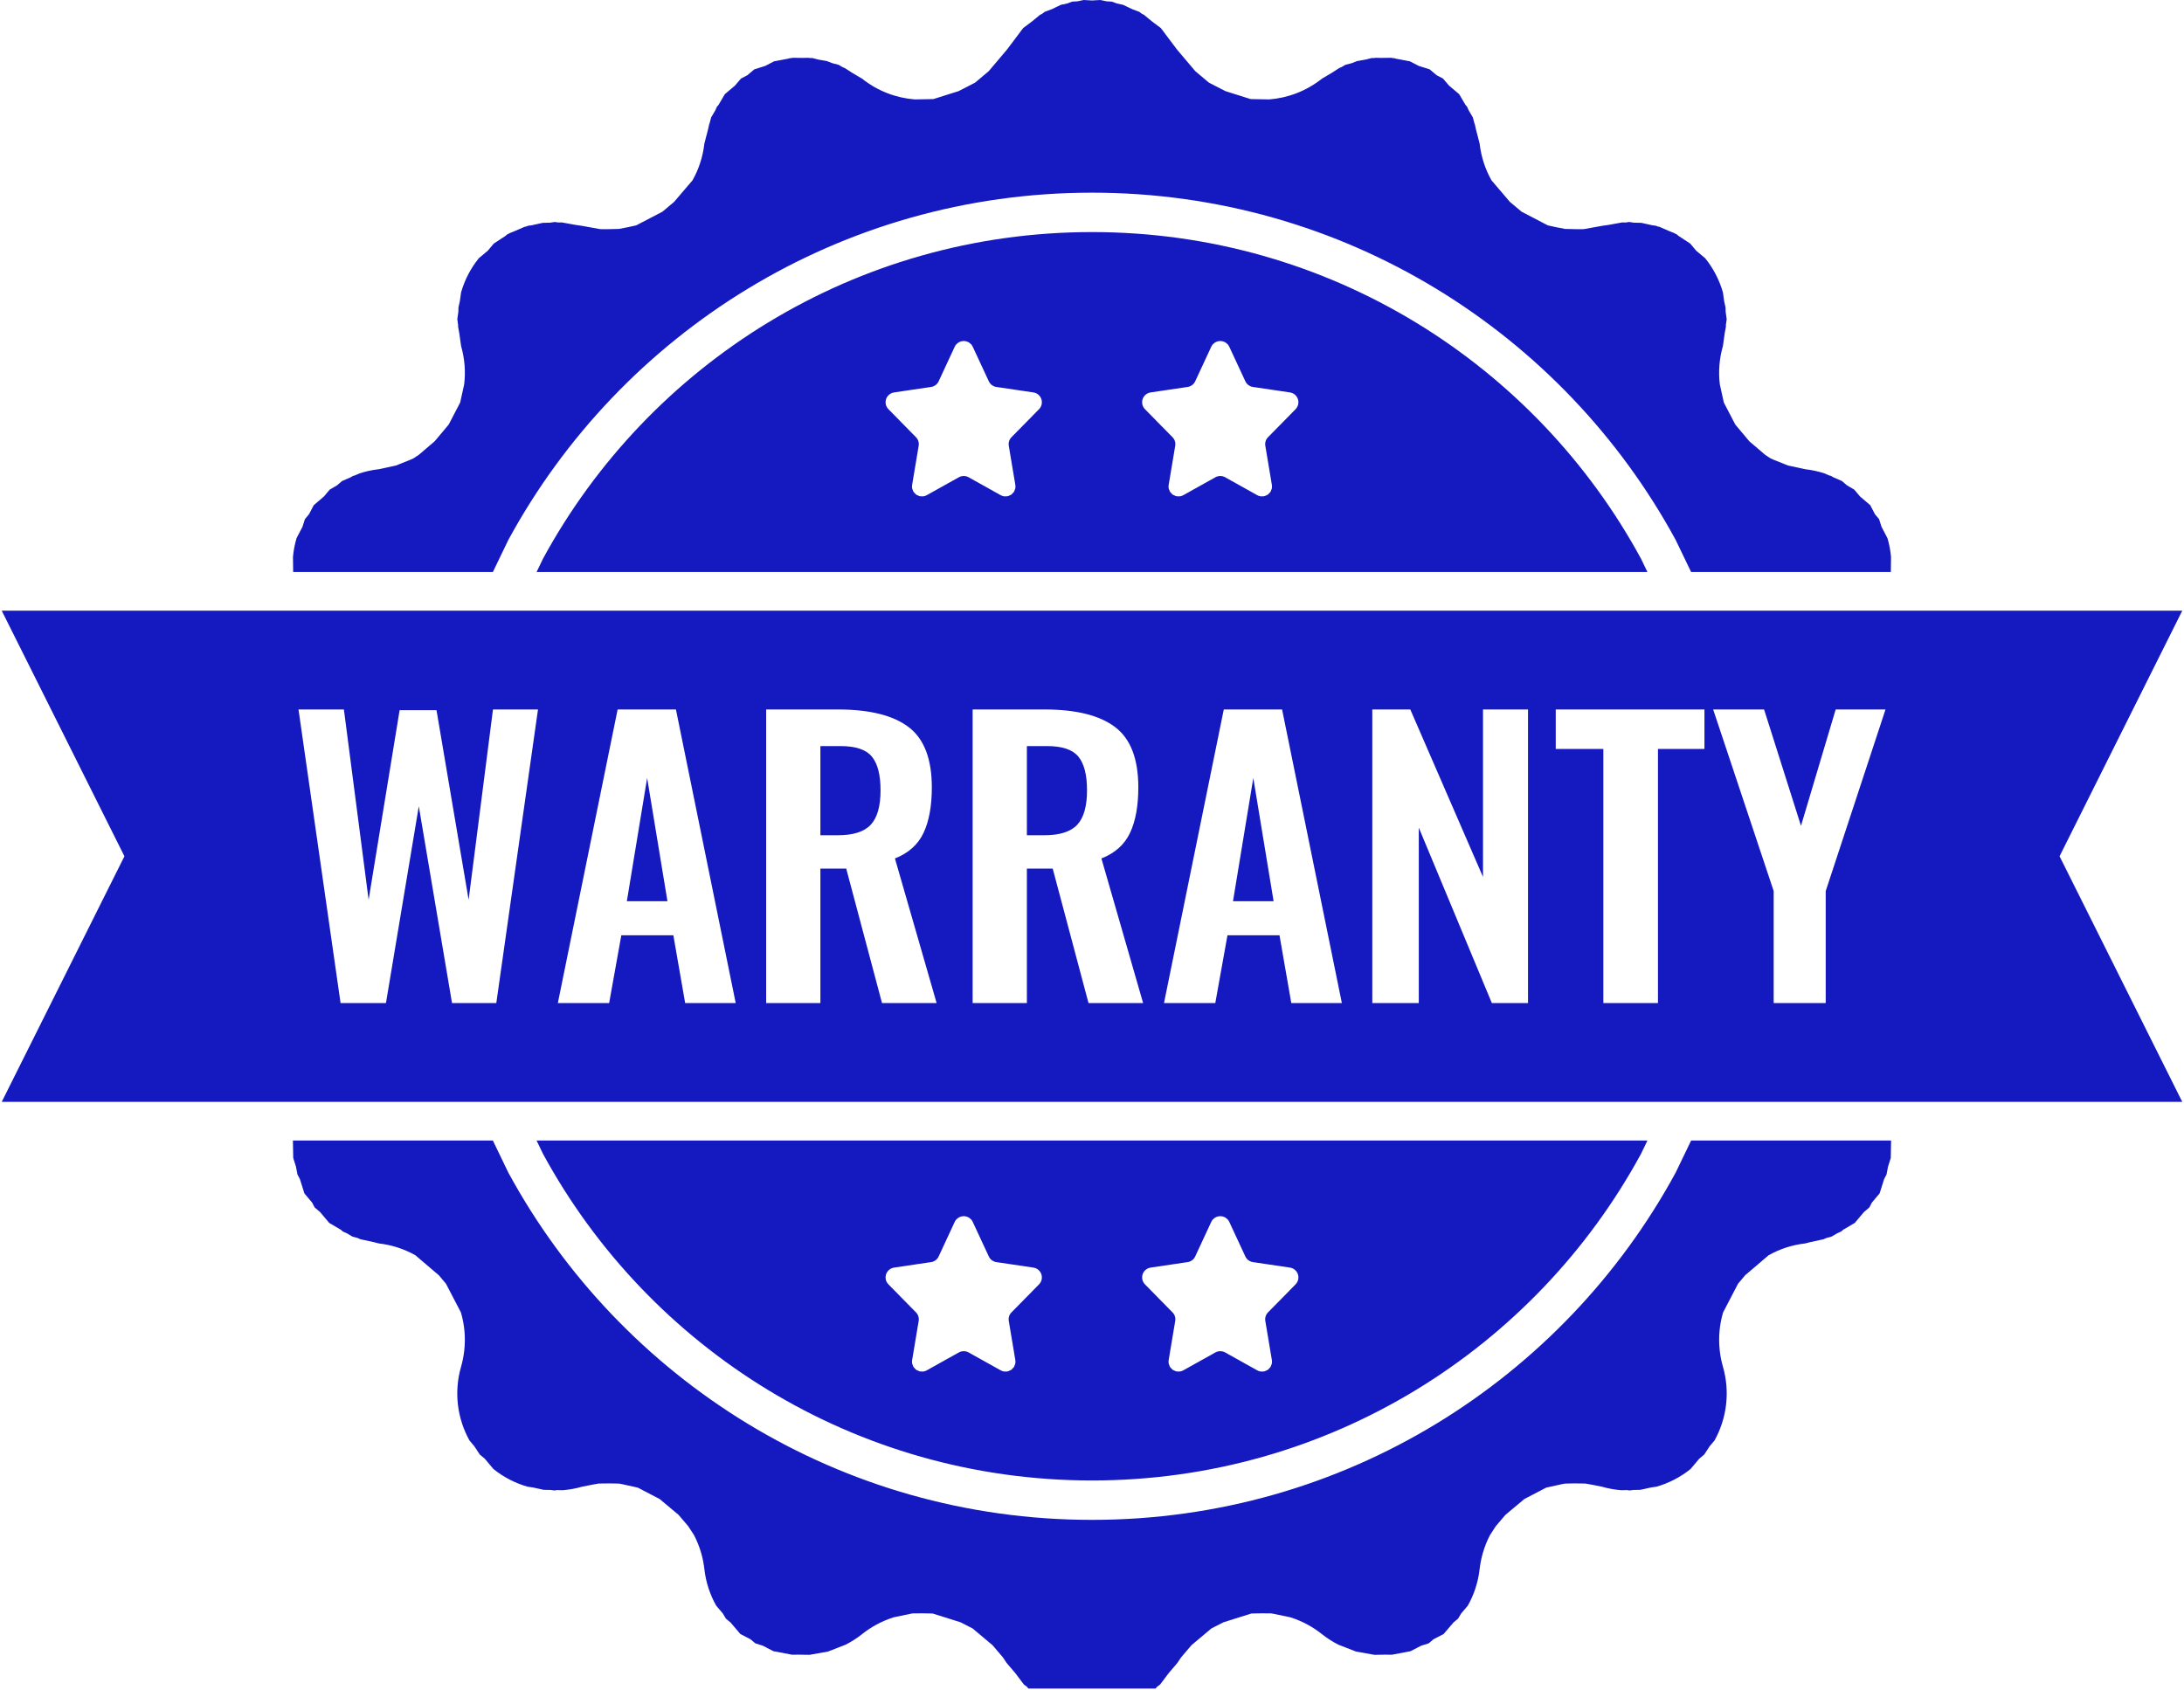 <svg xmlns="http://www.w3.org/2000/svg" xmlns:xlink="http://www.w3.org/1999/xlink" width="1000" zoomAndPan="magnify" viewBox="0 0 750 580.5" height="774" preserveAspectRatio="xMidYMid meet" version="1.0"><defs><clipPath id="7d6844f220"><path d="M 0.594 0 L 749.406 0 L 749.406 580 L 0.594 580 Z M 0.594 0 " clip-rule="nonzero"/></clipPath></defs><g clip-path="url(#7d6844f220)"><path fill="#1519c0" d="M 418.938 417.734 L 418.742 417.781 L 418.184 417.844 L 417.785 418.012 L 417.625 418.051 L 417.52 418.125 L 417.285 418.223 L 416.758 418.656 L 416.652 418.73 L 416.629 418.762 L 416.52 418.848 C 416.297 419.098 416.105 419.383 415.957 419.703 L 410.43 431.598 C 410.188 432.117 409.824 432.559 409.379 432.891 L 408.887 433.172 L 408.668 433.293 C 408.41 433.402 408.137 433.48 407.855 433.52 L 395.113 435.41 C 393.254 435.684 391.973 437.41 392.246 439.27 C 392.352 439.984 392.68 440.645 393.184 441.16 L 396.93 444.961 L 396.926 444.973 L 402.648 450.785 C 403.414 451.559 403.758 452.656 403.578 453.73 L 401.328 467.176 C 401.266 467.559 401.266 467.945 401.332 468.32 L 401.371 468.434 L 401.375 468.527 L 401.508 468.816 L 401.711 469.398 L 401.84 469.547 L 401.918 469.711 L 402.273 470.051 L 402.594 470.422 L 402.75 470.504 L 402.863 470.609 L 403.27 470.766 L 403.758 471.012 L 403.961 471.027 L 404.125 471.09 L 404.695 471.09 L 405.055 471.121 L 405.152 471.086 L 405.266 471.086 C 405.641 471.023 406.004 470.895 406.34 470.707 L 417.391 464.539 C 417.648 464.395 417.922 464.285 418.199 464.215 L 419.047 464.105 L 419.895 464.215 C 420.176 464.285 420.445 464.395 420.707 464.539 L 431.754 470.707 C 432.09 470.895 432.453 471.023 432.832 471.086 L 432.941 471.086 L 433.043 471.121 L 433.402 471.09 L 433.973 471.09 L 434.137 471.027 L 434.34 471.012 L 434.828 470.766 L 435.234 470.609 L 435.348 470.504 L 435.504 470.422 L 435.82 470.051 L 436.18 469.711 L 436.258 469.547 L 436.383 469.398 L 436.59 468.816 L 436.719 468.527 L 436.727 468.434 L 436.766 468.32 C 436.828 467.945 436.832 467.559 436.77 467.176 L 434.52 453.73 C 434.34 452.656 434.684 451.559 435.449 450.785 L 442.703 443.418 L 442.699 443.406 L 444.91 441.16 C 445.418 440.645 445.746 439.984 445.852 439.27 C 446.125 437.41 444.844 435.684 442.984 435.41 L 430.242 433.52 C 429.957 433.48 429.684 433.402 429.426 433.293 L 429.211 433.172 L 428.719 432.891 C 428.273 432.559 427.91 432.117 427.668 431.598 L 422.141 419.703 C 421.992 419.383 421.801 419.098 421.574 418.848 L 421.465 418.762 L 421.445 418.73 L 421.34 418.656 L 420.812 418.223 L 420.578 418.125 L 420.473 418.051 L 420.309 418.012 L 419.91 417.844 L 419.352 417.781 L 419.16 417.734 L 419.047 417.746 Z M 330.84 417.734 L 330.648 417.781 L 330.086 417.844 L 329.691 418.012 L 329.527 418.051 L 329.422 418.125 L 329.188 418.223 L 328.66 418.656 L 328.555 418.73 L 328.535 418.762 L 328.426 418.848 C 328.199 419.098 328.008 419.383 327.859 419.703 L 322.332 431.598 C 322.09 432.117 321.727 432.559 321.281 432.891 L 320.789 433.172 L 320.574 433.293 C 320.316 433.402 320.043 433.48 319.758 433.52 L 307.016 435.41 C 305.156 435.684 303.875 437.41 304.148 439.27 C 304.254 439.984 304.582 440.645 305.09 441.16 L 308.832 444.961 L 308.828 444.973 L 314.551 450.785 C 315.316 451.559 315.66 452.656 315.48 453.73 L 313.23 467.176 C 313.168 467.559 313.172 467.945 313.234 468.32 L 313.273 468.434 L 313.281 468.527 L 313.41 468.816 L 313.617 469.398 L 313.742 469.547 L 313.82 469.711 L 314.18 470.051 L 314.496 470.422 L 314.652 470.504 L 314.766 470.609 L 315.172 470.766 L 315.66 471.012 L 315.863 471.027 L 316.027 471.09 L 316.598 471.09 L 316.957 471.121 L 317.059 471.086 L 317.168 471.086 C 317.547 471.023 317.91 470.895 318.246 470.707 L 329.293 464.539 C 329.555 464.395 329.824 464.285 330.105 464.215 L 330.953 464.105 L 331.801 464.215 C 332.078 464.285 332.352 464.395 332.609 464.539 L 343.66 470.707 C 343.996 470.895 344.359 471.023 344.734 471.086 L 344.848 471.086 L 344.945 471.121 L 345.305 471.09 L 345.875 471.09 L 346.039 471.027 L 346.242 471.012 L 346.73 470.766 L 347.137 470.609 L 347.25 470.504 L 347.406 470.422 L 347.727 470.051 L 348.082 469.711 L 348.16 469.547 L 348.289 469.398 L 348.492 468.816 L 348.625 468.527 L 348.629 468.434 L 348.668 468.32 C 348.734 467.945 348.734 467.559 348.672 467.176 L 346.422 453.73 C 346.242 452.656 346.586 451.559 347.352 450.785 L 354.605 443.418 L 354.602 443.406 L 356.816 441.16 C 357.32 440.645 357.648 439.984 357.754 439.27 C 358.027 437.41 356.746 435.684 354.887 435.41 L 342.145 433.52 C 341.863 433.48 341.59 433.402 341.332 433.293 L 341.113 433.172 L 340.621 432.891 C 340.176 432.559 339.812 432.117 339.57 431.598 L 334.043 419.703 C 333.895 419.383 333.703 419.098 333.48 418.848 L 333.371 418.762 L 333.348 418.73 L 333.242 418.656 L 332.715 418.223 L 332.48 418.125 L 332.379 418.051 L 332.215 418.012 L 331.816 417.844 L 331.258 417.781 L 331.062 417.734 L 330.953 417.746 Z M 184.262 391.758 L 565.738 391.758 L 563.539 396.32 C 527.23 463.156 456.414 508.531 375 508.531 C 293.586 508.531 222.77 463.156 186.461 396.32 Z M 100.59 391.758 L 169.254 391.758 L 174.562 402.773 C 213.16 473.828 288.449 522.062 375 522.062 C 461.551 522.062 536.84 473.828 575.438 402.773 L 580.746 391.758 L 649.41 391.758 L 649.305 397.734 L 648.359 400.742 L 647.852 403.41 L 647.012 405.023 L 645.469 409.922 L 642.816 413.078 L 641.949 414.742 L 640.07 416.344 L 636.953 420.055 L 632.969 422.402 L 632.227 423.035 L 630.93 423.605 L 628.945 424.773 L 627.301 425.199 L 626.23 425.668 L 621.582 426.676 L 619.945 427.102 C 615.371 427.621 611.117 429.043 607.348 431.172 L 599.289 438.047 L 596.852 440.949 L 591.719 450.809 C 590.492 454.961 590.062 459.426 590.582 464 C 590.789 465.836 591.152 467.648 591.66 469.426 C 594.207 478.27 592.922 487.309 588.793 494.773 L 587.102 496.785 L 585.246 499.613 L 583.527 501.051 L 580.582 504.562 C 577.215 507.289 573.262 509.395 568.84 510.668 L 567.031 510.922 L 563.301 511.742 L 560.844 511.793 L 559.633 511.965 L 558.73 511.836 L 556.754 511.879 C 554.547 511.703 552.328 511.305 550.113 510.668 L 546.852 510.02 L 544.43 509.582 L 540.531 509.535 L 537.391 509.602 L 536.414 509.785 L 530.973 510.988 L 523.473 514.898 L 516.984 520.332 L 513.699 524.188 L 511.711 527.215 C 510.684 529.176 509.84 531.27 509.207 533.48 C 508.691 535.273 508.328 537.102 508.117 538.953 C 507.598 543.527 506.176 547.777 504.047 551.547 L 501.766 554.219 L 500.742 555.961 L 499.113 557.324 L 495.754 561.266 L 492.273 563.078 L 490.609 564.477 L 488.02 565.293 L 484.418 567.164 L 478.492 568.289 L 478.422 568.312 L 478.371 568.312 L 477.984 568.387 L 475.766 568.359 L 472.027 568.422 L 471.34 568.301 L 471.23 568.301 L 471.012 568.242 L 465.684 567.301 L 462.375 566.012 L 462.246 565.977 L 462.164 565.926 L 459.578 564.922 C 457.605 563.918 455.703 562.699 453.902 561.266 C 452.453 560.113 450.91 559.082 449.289 558.184 C 447.277 557.07 445.199 556.184 443.086 555.523 L 437.289 554.316 L 436.562 554.188 L 433.301 554.16 L 429.762 554.223 L 429.691 554.234 L 420.148 557.238 L 416.004 559.355 L 409.164 565.102 L 405.59 569.301 L 404.328 571.188 L 401.328 574.715 L 398.395 578.605 L 397.336 579.402 L 395.75 581.266 L 393 582.672 L 390.977 584.195 L 384.914 586.793 L 384.371 587.074 C 382.32 587.66 380.215 588.055 378.082 588.242 L 375 588.219 L 371.918 588.242 C 369.785 588.055 367.68 587.66 365.629 587.074 L 365.082 586.793 L 359.023 584.195 L 357.004 582.672 L 354.25 581.266 L 352.664 579.402 L 351.605 578.605 L 348.676 574.719 L 345.672 571.188 L 344.41 569.301 L 340.836 565.102 L 333.996 559.355 L 329.848 557.238 L 320.309 554.234 L 320.238 554.223 L 316.699 554.16 L 313.438 554.188 L 312.711 554.316 L 306.914 555.523 C 304.801 556.184 302.723 557.07 300.711 558.184 C 299.09 559.082 297.547 560.113 296.098 561.266 C 294.297 562.699 292.395 563.918 290.422 564.922 L 287.84 565.926 L 287.754 565.977 L 287.625 566.012 L 284.316 567.301 L 278.992 568.242 L 278.77 568.301 L 278.66 568.301 L 277.973 568.422 L 274.234 568.359 L 272.016 568.387 L 271.633 568.312 L 271.578 568.312 L 271.508 568.289 L 265.582 567.164 L 261.984 565.293 L 259.391 564.477 L 257.727 563.078 L 254.246 561.266 L 250.887 557.328 L 249.258 555.961 L 248.234 554.219 L 245.953 551.547 C 243.824 547.777 242.402 543.527 241.883 538.953 C 241.676 537.102 241.309 535.273 240.797 533.48 C 240.16 531.27 239.316 529.176 238.289 527.215 L 236.301 524.191 L 233.016 520.332 L 226.527 514.898 L 219.027 510.988 L 213.586 509.785 L 212.609 509.602 L 209.469 509.535 L 205.57 509.582 L 203.148 510.02 L 199.887 510.668 C 197.676 511.305 195.453 511.703 193.246 511.879 L 191.27 511.836 L 190.363 511.965 L 189.156 511.793 L 186.699 511.742 L 182.973 510.922 L 181.16 510.668 C 176.738 509.395 172.785 507.289 169.418 504.562 L 166.473 501.051 L 164.754 499.613 L 162.898 496.789 L 161.207 494.773 C 157.078 487.309 155.793 478.27 158.34 469.426 C 158.848 467.648 159.211 465.836 159.418 464 C 159.938 459.426 159.508 454.961 158.281 450.809 L 153.148 440.949 L 150.711 438.047 L 142.652 431.172 C 138.883 429.043 134.629 427.621 130.055 427.102 L 128.418 426.676 L 123.77 425.668 L 122.699 425.199 L 121.055 424.773 L 119.07 423.605 L 117.773 423.035 L 117.031 422.402 L 113.047 420.055 L 109.934 416.348 L 108.051 414.742 L 107.184 413.078 L 104.531 409.922 L 102.992 405.027 L 102.148 403.41 L 101.637 400.734 L 100.695 397.734 Z M 430.391 267.23 L 437.363 309.559 L 423.422 309.559 Z M 222.234 267.23 L 229.207 309.559 L 215.266 309.559 Z M 352.637 256.273 L 359.609 256.273 C 364.762 256.273 368.328 257.477 370.316 259.887 C 372.301 262.293 373.293 266.152 373.293 271.461 C 373.293 276.941 372.172 280.883 369.938 283.289 C 367.699 285.695 363.914 286.902 358.594 286.902 L 352.637 286.902 Z M 281.727 256.273 L 288.699 256.273 C 293.852 256.273 297.422 257.477 299.406 259.887 C 301.391 262.293 302.383 266.152 302.383 271.461 C 302.383 276.941 301.266 280.883 299.023 283.289 C 296.785 285.695 293.008 286.902 287.684 286.902 L 281.727 286.902 Z M 588.312 243.699 L 609.094 306.074 L 609.094 344.543 L 626.961 344.543 L 626.961 306.074 L 647.492 243.699 L 630.383 243.699 L 618.473 283.664 L 605.801 243.699 Z M 534.254 243.699 L 534.254 257.27 L 550.602 257.27 L 550.602 344.543 L 569.355 344.543 L 569.355 257.27 L 585.32 257.27 L 585.32 243.699 Z M 471.254 243.699 L 471.254 344.543 L 487.223 344.543 L 487.223 284.285 L 512.312 344.543 L 524.73 344.543 L 524.73 243.699 L 509.273 243.699 L 509.273 301.219 L 484.309 243.699 Z M 420.254 243.699 L 399.723 344.543 L 417.34 344.543 L 421.52 321.262 L 439.387 321.262 L 443.441 344.543 L 460.805 344.543 L 440.277 243.699 Z M 334.008 243.699 L 334.008 344.543 L 352.637 344.543 L 352.637 298.355 L 361.508 298.355 L 373.801 344.543 L 392.555 344.543 L 378.234 294.871 C 382.883 293.043 386.156 290.117 388.059 286.09 C 389.957 282.066 390.906 276.855 390.906 270.469 C 390.906 260.672 388.25 253.762 382.926 249.738 C 377.602 245.711 369.535 243.699 358.719 243.699 Z M 263.102 243.699 L 263.102 344.543 L 281.727 344.543 L 281.727 298.355 L 290.598 298.355 L 302.891 344.543 L 321.645 344.543 L 307.328 294.871 C 311.973 293.043 315.246 290.117 317.148 286.09 C 319.047 282.066 319.996 276.855 319.996 270.469 C 319.996 260.672 317.336 253.762 312.016 249.738 C 306.691 245.711 298.625 243.699 287.812 243.699 Z M 212.098 243.699 L 191.566 344.543 L 209.184 344.543 L 213.367 321.262 L 231.234 321.262 L 235.289 344.543 L 252.648 344.543 L 232.121 243.699 Z M 102.508 243.699 L 116.953 344.543 L 132.539 344.543 L 143.82 276.941 L 155.227 344.543 L 170.434 344.543 L 184.75 243.699 L 169.293 243.699 L 160.926 309.062 L 149.902 243.949 L 137.23 243.949 L 126.586 309.062 L 118.098 243.699 Z M 0.594 209.766 L 749.406 209.766 L 707.27 294.121 L 749.406 378.477 L 0.594 378.477 L 42.73 294.121 Z M 418.938 117.125 L 418.742 117.168 L 418.184 117.234 L 417.785 117.398 L 417.625 117.438 L 417.52 117.512 L 417.285 117.613 L 416.758 118.043 L 416.652 118.117 L 416.629 118.148 L 416.52 118.238 C 416.297 118.488 416.105 118.773 415.957 119.094 L 410.43 130.988 C 410.188 131.508 409.824 131.945 409.379 132.277 L 408.668 132.684 C 408.41 132.793 408.137 132.871 407.855 132.91 L 395.113 134.797 C 393.254 135.074 391.973 136.801 392.246 138.66 C 392.352 139.371 392.68 140.035 393.184 140.547 L 396.93 144.352 L 396.926 144.363 L 402.648 150.172 C 403.414 150.949 403.758 152.043 403.578 153.117 L 401.328 166.566 C 401.266 166.945 401.266 167.332 401.332 167.711 L 401.371 167.824 L 401.375 167.914 L 401.508 168.207 L 401.711 168.789 L 401.84 168.934 L 401.918 169.102 L 402.273 169.441 L 402.594 169.812 L 402.75 169.891 L 402.863 169.996 L 403.27 170.152 L 403.758 170.398 L 403.961 170.418 L 404.125 170.48 L 404.695 170.48 L 405.055 170.508 L 405.152 170.477 L 405.266 170.477 C 405.641 170.41 406.004 170.285 406.34 170.098 L 417.391 163.926 C 417.648 163.785 417.922 163.676 418.199 163.602 L 419.047 163.496 L 419.895 163.602 C 420.176 163.676 420.445 163.785 420.707 163.926 L 431.754 170.098 C 432.09 170.285 432.453 170.41 432.832 170.477 L 432.941 170.477 L 433.043 170.508 L 433.402 170.48 L 433.973 170.48 L 434.137 170.418 L 434.34 170.398 L 434.828 170.152 L 435.234 169.996 L 435.348 169.891 L 435.504 169.812 L 435.82 169.441 L 436.18 169.102 L 436.258 168.934 L 436.383 168.789 L 436.59 168.207 L 436.719 167.914 L 436.727 167.824 L 436.766 167.711 C 436.828 167.332 436.832 166.945 436.77 166.566 L 434.52 153.117 C 434.34 152.043 434.684 150.949 435.449 150.172 L 442.703 142.809 L 442.699 142.797 L 444.91 140.547 C 445.418 140.035 445.746 139.371 445.852 138.66 C 446.125 136.801 444.844 135.074 442.984 134.797 L 430.242 132.91 C 429.957 132.871 429.684 132.793 429.426 132.684 L 429.211 132.562 L 428.719 132.277 C 428.273 131.945 427.91 131.508 427.668 130.988 L 422.141 119.094 C 421.992 118.773 421.801 118.488 421.574 118.238 L 421.465 118.148 L 421.445 118.117 L 421.34 118.043 L 420.812 117.613 L 420.578 117.512 L 420.473 117.438 L 420.309 117.398 L 419.91 117.234 L 419.352 117.168 L 419.16 117.125 L 419.047 117.137 Z M 330.84 117.125 L 330.648 117.168 L 330.086 117.234 L 329.691 117.398 L 329.527 117.438 L 329.422 117.512 L 329.188 117.613 L 328.66 118.043 L 328.555 118.117 L 328.535 118.148 L 328.426 118.238 C 328.199 118.488 328.008 118.773 327.859 119.094 L 322.332 130.988 C 322.09 131.508 321.727 131.945 321.281 132.277 L 320.789 132.559 L 320.574 132.684 C 320.316 132.793 320.043 132.871 319.758 132.91 L 307.016 134.797 C 305.156 135.074 303.875 136.801 304.148 138.66 C 304.254 139.371 304.582 140.035 305.09 140.547 L 308.832 144.352 L 308.828 144.363 L 314.551 150.172 C 315.316 150.949 315.66 152.043 315.48 153.117 L 313.23 166.566 C 313.168 166.945 313.172 167.332 313.234 167.711 L 313.273 167.824 L 313.281 167.914 L 313.41 168.207 L 313.617 168.789 L 313.742 168.934 L 313.82 169.102 L 314.18 169.441 L 314.496 169.812 L 314.652 169.891 L 314.766 169.996 L 315.172 170.152 L 315.66 170.398 L 315.863 170.418 L 316.027 170.48 L 316.598 170.48 L 316.957 170.508 L 317.059 170.477 L 317.168 170.477 C 317.547 170.41 317.91 170.285 318.246 170.098 L 329.293 163.926 C 329.555 163.785 329.824 163.676 330.105 163.602 L 330.953 163.496 L 331.801 163.602 C 332.078 163.676 332.352 163.785 332.609 163.926 L 343.66 170.098 C 343.996 170.285 344.359 170.41 344.734 170.477 L 344.848 170.477 L 344.945 170.508 L 345.305 170.48 L 345.875 170.48 L 346.039 170.418 L 346.242 170.398 L 346.73 170.152 L 347.137 169.996 L 347.25 169.891 L 347.406 169.812 L 347.727 169.441 L 348.082 169.102 L 348.16 168.934 L 348.289 168.789 L 348.492 168.207 L 348.625 167.914 L 348.629 167.824 L 348.668 167.711 C 348.734 167.332 348.734 166.945 348.672 166.566 L 346.422 153.117 C 346.242 152.043 346.586 150.949 347.352 150.172 L 354.605 142.809 L 354.602 142.797 L 356.816 140.547 C 357.32 140.035 357.648 139.371 357.754 138.66 C 358.027 136.801 356.746 135.074 354.887 134.797 L 342.145 132.91 C 341.863 132.871 341.59 132.793 341.332 132.684 L 341.113 132.562 L 340.621 132.277 C 340.176 131.945 339.812 131.508 339.57 130.988 L 334.043 119.094 C 333.895 118.773 333.703 118.488 333.48 118.238 L 333.371 118.148 L 333.348 118.117 L 333.242 118.043 L 332.715 117.613 L 332.48 117.512 L 332.379 117.438 L 332.215 117.398 L 331.816 117.234 L 331.258 117.168 L 331.062 117.125 L 330.953 117.137 Z M 375 79.715 C 456.414 79.715 527.23 125.086 563.539 191.922 L 565.738 196.488 L 184.262 196.488 L 186.461 191.922 C 222.77 125.086 293.586 79.715 375 79.715 Z M 372.152 0 L 375 0.164 L 377.848 0 L 379.992 0.453 L 381.82 0.559 L 383.559 1.207 L 385.656 1.648 L 388.789 3.148 L 391.215 4.051 L 392.172 4.77 L 392.875 5.109 L 395.543 7.312 L 398.633 9.637 L 399.078 10.23 L 399.137 10.277 L 399.879 11.289 L 404.223 17.059 L 410.465 24.441 L 415.152 28.387 L 420.812 31.297 L 429.324 33.988 L 429.574 34.035 L 435.859 34.148 C 442.258 33.648 448.578 31.301 453.98 27.008 L 457.273 25.062 L 459.926 23.355 L 460.613 23.086 L 462 22.273 L 464.145 21.715 L 466.031 20.98 L 469.016 20.453 L 471.016 19.938 L 472.023 19.926 L 472.375 19.859 L 474.281 19.895 L 477.766 19.852 L 478.383 19.969 L 478.77 19.977 L 479.301 20.145 L 484.199 21.074 L 487.195 22.633 L 490.957 23.82 L 493.363 25.844 L 495.535 26.977 L 497.645 29.445 L 501.082 32.34 L 503.242 36.008 L 503.828 36.695 L 504.363 37.91 L 505.797 40.344 L 506.316 42.348 L 506.465 42.691 L 506.793 44.207 L 508.117 49.336 C 508.637 53.906 510.055 58.156 512.18 61.926 L 518.508 69.352 L 522.527 72.719 L 531.523 77.41 L 534.426 78.051 L 537.496 78.637 L 541.914 78.73 L 543.91 78.703 L 550.223 77.559 L 552.328 77.262 L 557.074 76.402 L 558.23 76.426 L 559.461 76.254 L 561.125 76.488 L 563.621 76.543 L 567.371 77.371 L 568.695 77.559 L 569.285 77.797 L 569.914 77.934 L 573.219 79.371 L 574.965 80.07 L 575.23 80.246 L 575.777 80.484 L 576.449 81.047 L 580.438 83.668 L 582.465 86.094 L 585.566 88.695 C 588.289 92.062 590.395 96.02 591.664 100.441 L 592.09 103.477 L 592.566 105.629 L 592.594 107.047 L 592.957 109.645 L 592.684 111.59 L 592.695 112.176 L 592.277 114.469 L 591.66 118.852 C 590.391 123.273 590.078 127.75 590.602 132.047 L 591.977 138.273 L 595.918 145.84 L 600.742 151.59 L 606.223 156.266 L 608.039 157.453 L 609.363 158.039 L 614.016 159.895 L 619.566 161.102 L 619.945 161.176 C 622.23 161.434 624.438 161.918 626.543 162.605 L 628.141 163.305 L 628.773 163.469 L 629.531 163.918 L 632.539 165.238 L 634.258 166.707 L 636.777 168.191 L 638.75 170.535 L 642.262 173.531 L 643.883 176.645 L 645.293 178.324 L 646.113 180.926 L 648.168 184.863 C 648.777 186.941 649.195 189.094 649.391 191.297 L 649.324 196.488 L 580.746 196.488 L 575.438 185.469 C 536.84 114.414 461.551 66.18 375 66.18 C 288.449 66.18 213.16 114.414 174.562 185.469 L 169.254 196.488 L 100.676 196.488 L 100.609 191.297 C 100.805 189.094 101.223 186.941 101.832 184.863 L 103.887 180.926 L 104.707 178.324 L 106.113 176.645 L 107.738 173.531 L 111.25 170.535 L 113.219 168.191 L 115.738 166.707 L 117.461 165.238 L 120.473 163.918 L 121.23 163.469 L 121.859 163.305 L 123.457 162.605 C 125.562 161.918 127.766 161.434 130.055 161.176 L 130.438 161.098 L 135.984 159.895 L 140.637 158.035 L 141.961 157.453 L 143.777 156.266 L 149.254 151.59 L 154.082 145.84 L 158.02 138.277 L 159.398 132.047 C 159.922 127.75 159.609 123.273 158.34 118.852 L 157.723 114.477 L 157.305 112.176 L 157.316 111.59 L 157.043 109.645 L 157.406 107.047 L 157.434 105.629 L 157.91 103.473 L 158.336 100.441 C 159.605 96.02 161.711 92.062 164.434 88.695 L 167.535 86.094 L 169.562 83.668 L 173.555 81.047 L 174.223 80.484 L 174.77 80.246 L 175.035 80.07 L 176.785 79.367 L 180.086 77.934 L 180.715 77.797 L 181.301 77.559 L 182.629 77.371 L 186.379 76.543 L 188.875 76.488 L 190.539 76.254 L 191.766 76.426 L 192.926 76.402 L 197.668 77.258 L 199.777 77.559 L 206.09 78.703 L 208.086 78.73 L 212.504 78.637 L 215.578 78.051 L 218.477 77.41 L 227.473 72.719 L 231.488 69.352 L 237.82 61.926 C 239.945 58.156 241.363 53.906 241.883 49.336 L 243.207 44.203 L 243.535 42.691 L 243.684 42.348 L 244.203 40.344 L 245.641 37.91 L 246.172 36.695 L 246.758 36.012 L 248.914 32.34 L 252.355 29.445 L 254.465 26.977 L 256.637 25.844 L 259.043 23.82 L 262.805 22.633 L 265.801 21.074 L 270.699 20.145 L 271.23 19.977 L 271.617 19.969 L 272.234 19.852 L 275.719 19.895 L 277.625 19.859 L 277.977 19.926 L 278.988 19.938 L 280.988 20.457 L 283.969 20.98 L 285.855 21.715 L 288 22.273 L 289.383 23.086 L 290.074 23.355 L 292.73 25.066 L 296.02 27.008 C 301.422 31.301 307.742 33.648 314.141 34.148 L 320.426 34.035 L 320.676 33.988 L 329.188 31.301 L 334.848 28.387 L 339.535 24.441 L 345.777 17.059 L 350.117 11.297 L 350.863 10.277 L 350.922 10.227 L 351.367 9.637 L 354.453 7.312 L 357.125 5.109 L 357.828 4.77 L 358.785 4.051 L 361.211 3.148 L 364.344 1.648 L 366.441 1.207 L 368.18 0.559 L 370.008 0.453 Z M 372.152 0 " fill-opacity="1" fill-rule="evenodd"/></g></svg>